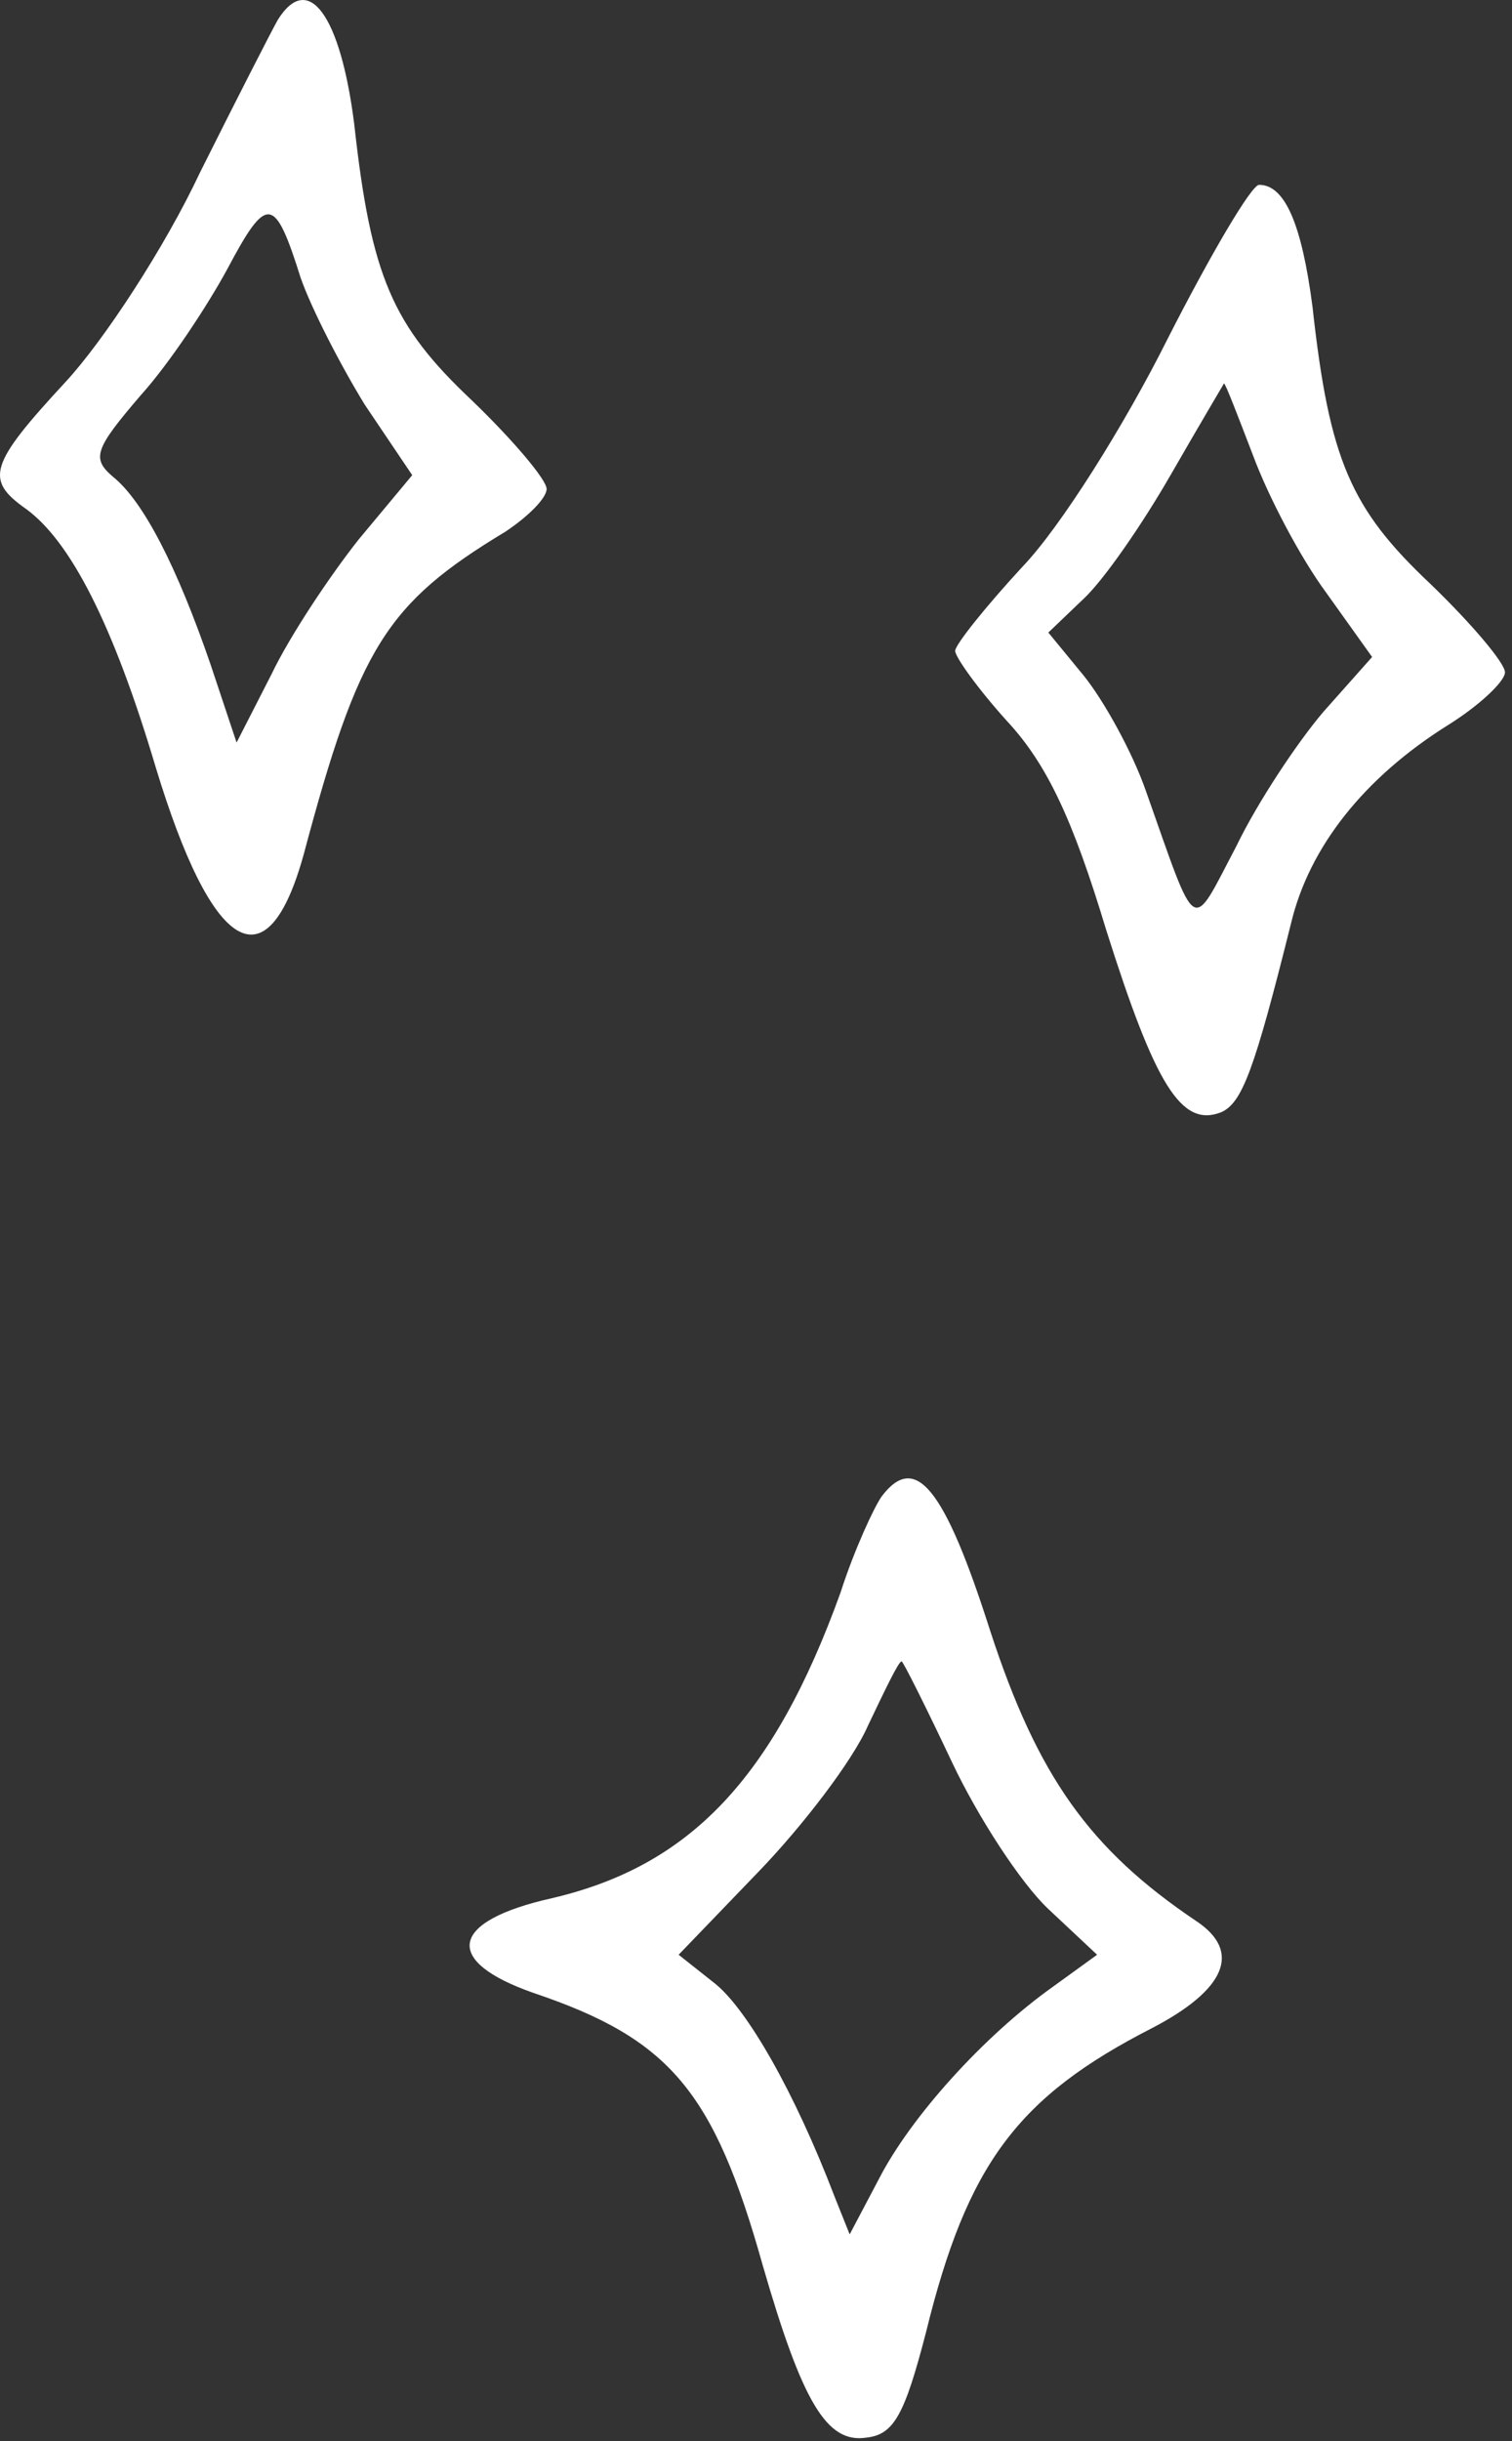 <svg fill="none" height="213" viewBox="0 0 132 213" width="132" xmlns="http://www.w3.org/2000/svg"><rect x="0" y="0" width="132" height="213" fill="#333333" stroke="none"/><g fill="#fff"><path d="m24.255 1.728c-.533.933-3.6 6.933-6.8 13.333-3.067 6.533-8.4 14.667-11.733 18.267-6.667 7.2-7.067 8.533-3.467 11.067 3.867 2.8 7.6 10 11.333 22.533 4.933 16.267 9.733 19.2 12.933 7.6 4.8-18 7.2-21.867 17.6-28.133 2-1.333 3.6-2.933 3.6-3.733s-2.933-4.267-6.533-7.733c-6.933-6.533-8.8-10.8-10.267-24.133-1.2-9.467-4-13.333-6.667-9.067zm2 22.533c.933 2.667 3.467 7.6 5.6 11.067l4.133 6.133-4.667 5.6c-2.533 3.2-6 8.4-7.6 11.733l-3.067 6-2.267-6.8c-2.933-8.533-5.867-14.267-8.533-16.4-1.867-1.6-1.6-2.4 2.4-7.067 2.533-2.8 5.867-7.867 7.6-11.067 3.467-6.533 4.133-6.4 6.4.8z"/><path d="m101.921 29.594c-3.733 7.467-9.333 16.4-12.667 19.867-3.2 3.467-5.867 6.8-5.867 7.333 0 .533 2 3.333 4.533 6.133 3.467 3.733 5.733 8.533 8.667 18.267 4.266 13.467 6.533 17.2 10 15.867 1.866-.8 2.933-3.733 6.133-16.533 1.6-6.667 6.4-12.667 13.6-17.2 2.8-1.733 5.067-3.867 5.067-4.667s-2.934-4.267-6.534-7.733c-6.933-6.533-8.8-10.8-10.266-24.133-.934-7.2-2.4-10.667-4.667-10.667-.667 0-4.267 6.133-8 13.467zm7.467 10.133c1.333 3.6 4.133 8.933 6.4 12l4 5.6-4.267 4.8c-2.267 2.667-5.733 7.867-7.6 11.733-4 7.6-3.333 8-7.867-4.8-1.2-3.467-3.733-8-5.466-10.133l-3.067-3.733 3.067-2.933c1.733-1.6 5.067-6.4 7.6-10.8 2.533-4.4 4.666-8 4.666-8 .134 0 1.2 2.8 2.534 6.267z"/><path d="m76.978 130.566c-.667.933-2.4 4.667-3.6 8.4-5.867 16.267-13.2 23.867-25.2 26.667-8.933 2-9.6 5.466-1.6 8.266 11.867 4 15.733 8.534 20 23.734 3.467 12 5.6 15.6 9.067 15.066 2.4-.266 3.333-2 5.2-9.2 3.6-14.666 8-20.533 19.733-26.533 6.4-3.333 7.867-6.667 3.867-9.333-9.333-6.267-13.867-12.667-18-25.334-4-12.533-6.533-15.6-9.467-11.733zm6.133 23.2c2.267 4.8 6 10.533 8.4 12.8l4.267 4-3.867 2.8c-6 4.267-12.4 11.333-15.2 16.8l-2.533 4.8-1.333-3.333c-3.467-9.067-7.6-16.267-10.4-18.534l-3.2-2.533 6.933-7.2c3.867-4 8.267-9.733 9.6-12.8 1.467-3.067 2.667-5.6 2.933-5.6.133 0 2.133 4 4.4 8.8z"/></g></svg>